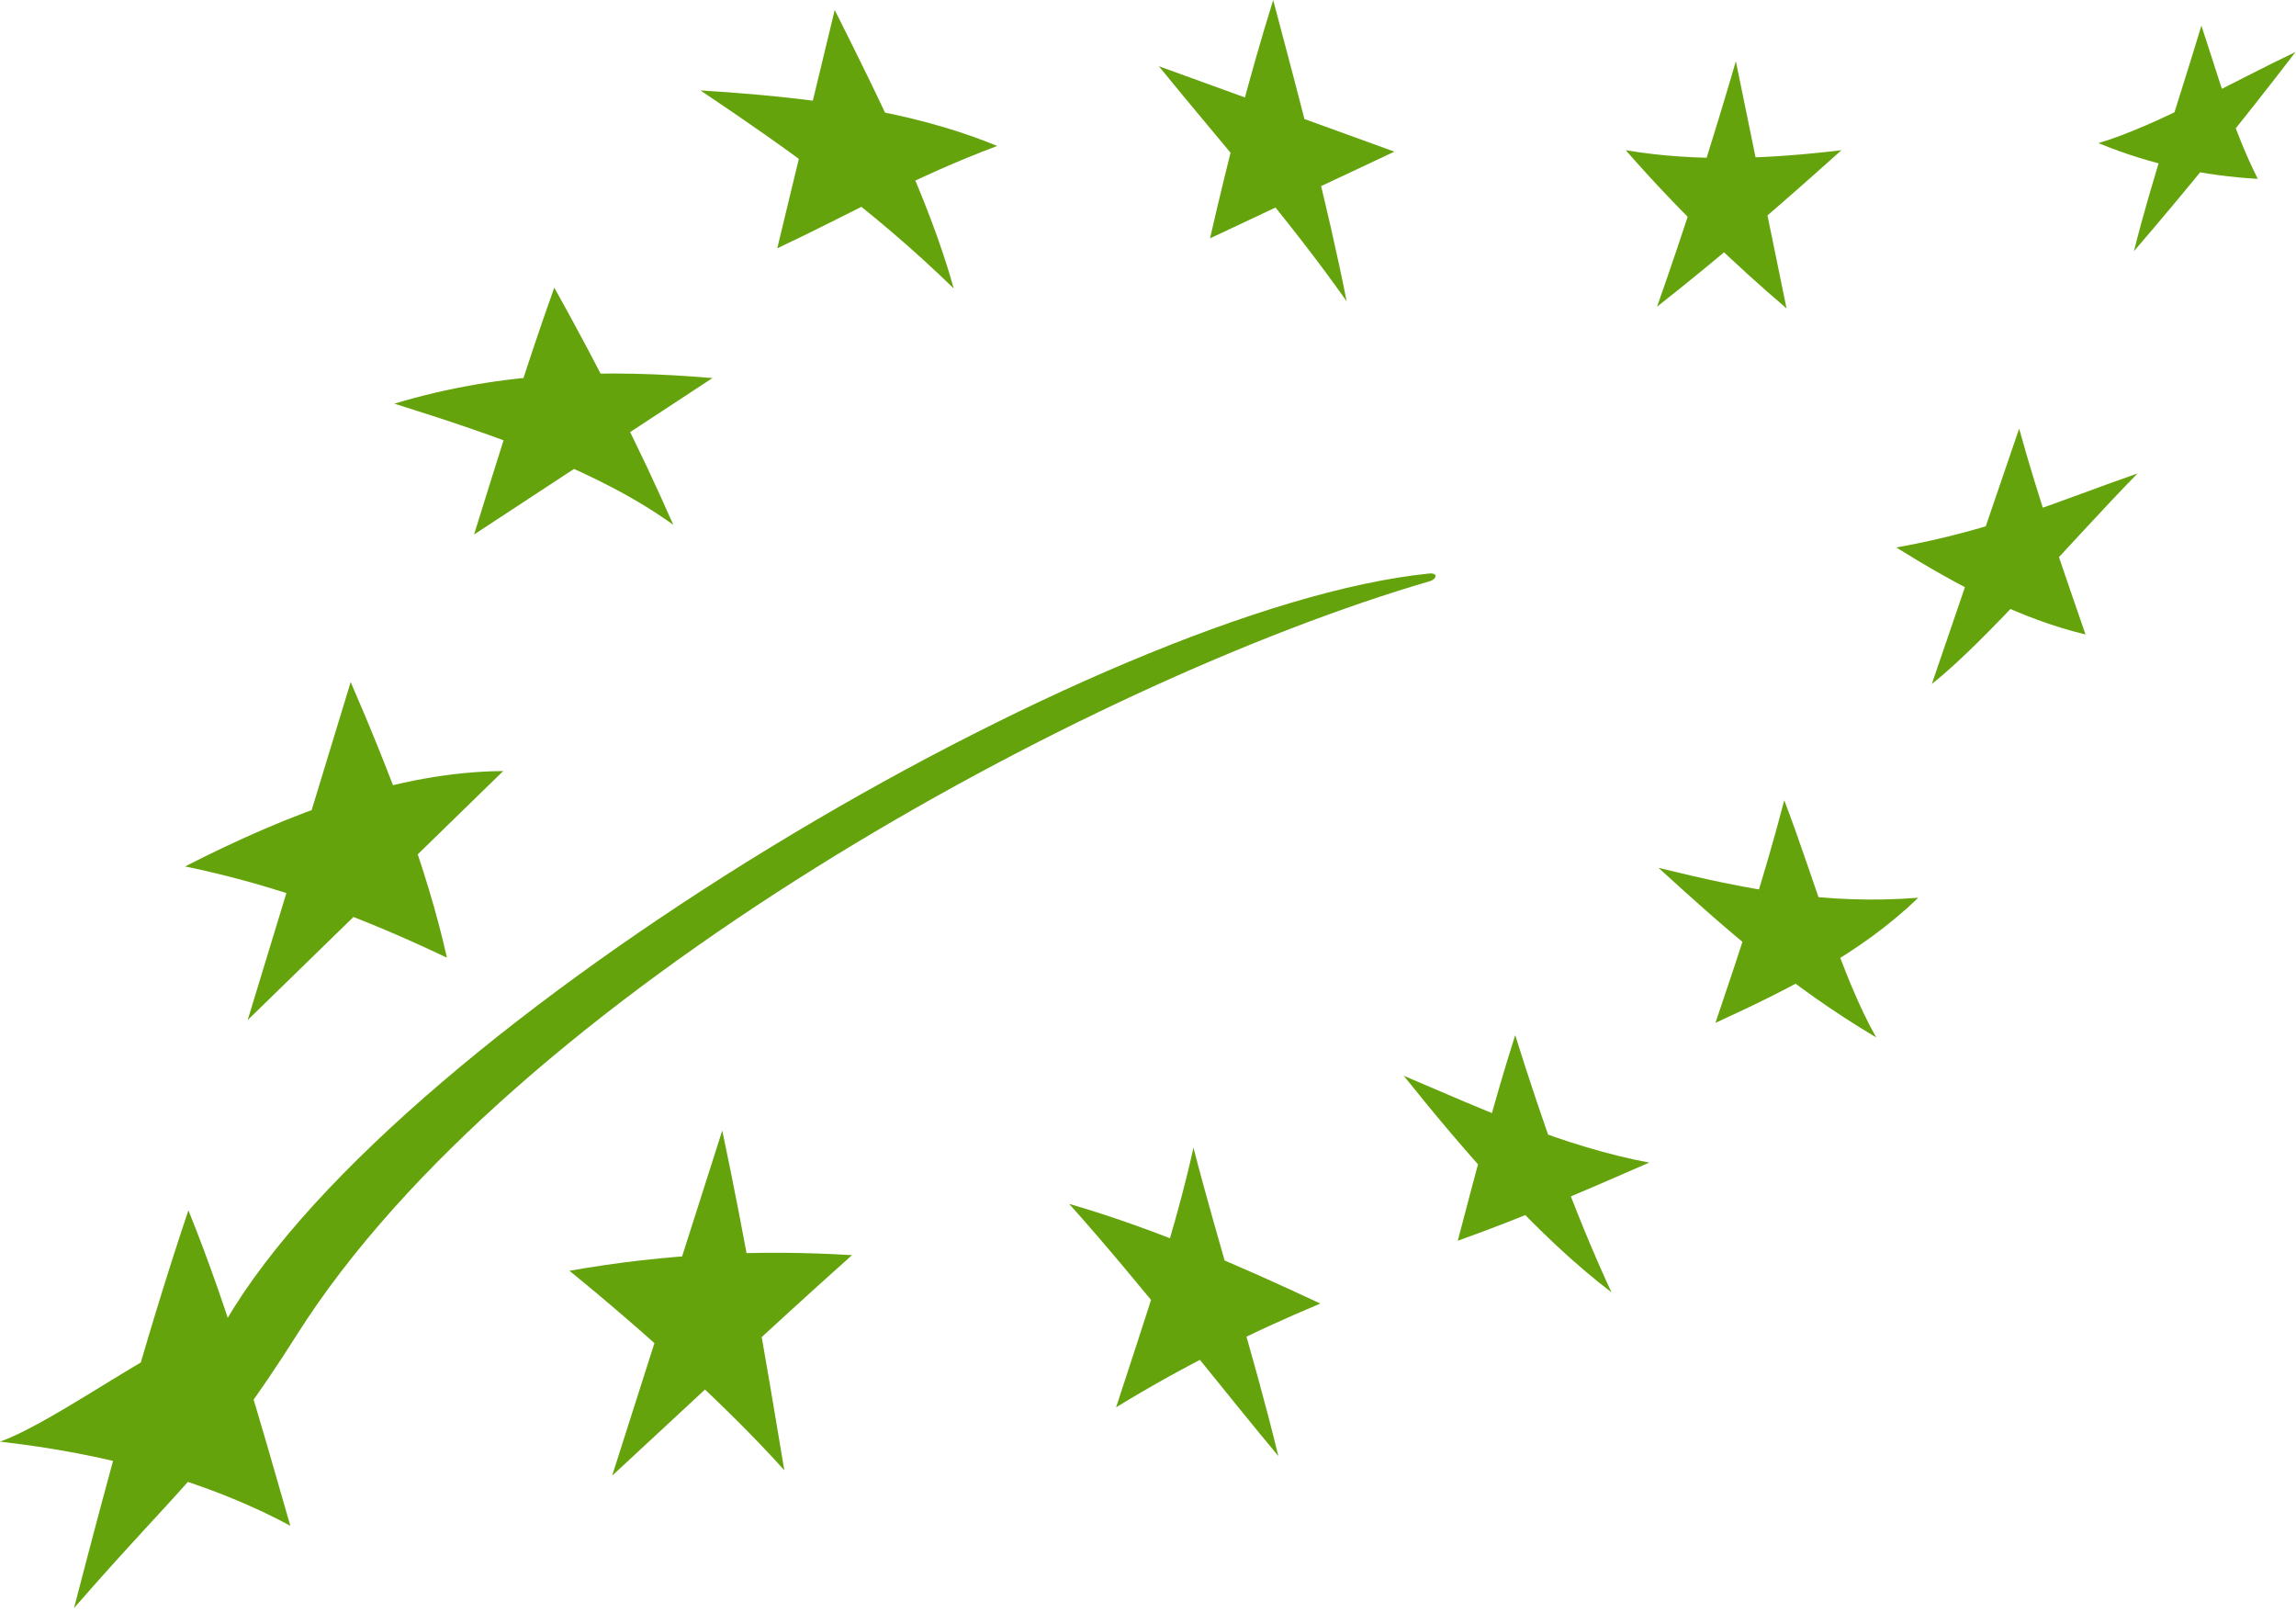 <svg width="252" height="177" viewBox="0 0 252 177" fill="none" xmlns="http://www.w3.org/2000/svg">
<path d="M76.875 9.922C88.337 10.641 99.647 11.98 109.45 16.017C100.262 19.448 93.287 23.505 85.31 27.249L91.615 1.094C96.613 11.073 101.897 21.678 104.68 31.657C95.595 22.806 86.302 16.245 76.875 9.922Z" fill="#65a30d"/>
<path d="M127.188 7.265L153.043 16.642L132.81 26.155C134.77 17.611 136.951 8.958 139.74 0C142.676 11.041 145.698 22.437 147.804 33.063C141.249 23.778 134.124 15.789 127.188 7.265Z" fill="#65a30d"/>
<path d="M178.438 16.484C186.056 17.778 194.081 17.444 202.106 16.486C195.537 22.385 188.855 28.171 181.872 33.655C184.965 24.887 187.843 15.904 190.521 6.719C192.375 15.761 194.23 24.803 196.084 33.844C190.566 29.135 184.424 23.35 178.438 16.484Z" fill="#65a30d"/>
<path d="M230.313 15.703C236.639 13.829 244.841 9.082 251.949 5.705C246.038 13.412 240.127 20.687 234.216 27.561C236.189 19.641 239.029 11.403 241.615 2.812C243.593 8.762 245.098 14.248 247.804 19.626C241.974 19.294 236.143 18.107 230.313 15.703Z" fill="#65a30d"/>
<path d="M208.125 60.078C218.821 58.181 225.998 54.941 234.606 51.955C227.082 59.658 218.232 70.115 212.029 75.062L221.615 47.031C223.768 54.838 226.34 62.224 228.898 69.626C221.689 67.891 214.919 64.305 208.125 60.078Z" fill="#65a30d"/>
<path d="M182.031 95.234C191.722 97.614 200.333 99.311 210.543 98.516C204.167 104.662 196.295 108.564 188.279 112.249C190.943 104.397 193.579 96.484 195.834 87.812C199.195 96.645 202.055 107.043 205.929 113.845C196.365 108.174 189.146 101.722 182.031 95.234Z" fill="#65a30d"/>
<path d="M154.062 118.047C163.045 121.86 171.56 125.798 181.012 127.58C174.148 130.58 167.268 133.564 159.997 136.156C162.036 128.479 163.85 121.271 166.303 113.594C169.306 123.173 172.621 132.648 176.867 141.814C168.768 135.639 160.972 126.66 154.062 118.047Z" fill="#65a30d"/>
<path d="M117.344 132.109C126.535 134.765 135.727 138.74 144.918 143.049C137.247 146.253 129.752 149.984 122.497 154.437C125.585 144.921 128.954 135.208 130.99 125.938C133.833 136.958 137.575 148.507 140.304 159.783C134.759 153.162 124.981 140.605 117.344 132.109Z" fill="#65a30d"/>
<path d="M62.5 139.452C73.054 137.58 83.375 137.109 93.512 137.736C83.749 146.461 75.827 153.959 67.185 161.937C71.214 149.312 75.243 136.688 79.272 124.062C81.797 135.981 83.972 148.602 86.085 161.345C79.956 154.502 70.861 146.251 62.5 139.452Z" fill="#65a30d"/>
<path d="M43.281 44.297C55.166 40.712 66.728 40.521 78.2 41.486L52.029 58.656C54.859 49.624 57.607 40.593 60.834 31.562C65.756 40.377 70.218 49.194 73.898 57.594C65.669 51.654 54.381 47.776 43.281 44.297Z" fill="#65a30d"/>
<path d="M20.312 95.078C31.9 89.179 43.643 84.7 55.231 84.611L27.185 111.937L38.49 74.844C42.716 84.599 46.88 95.337 49.054 105.095C40.156 100.864 30.858 97.25 20.312 95.078Z" fill="#65a30d"/>
<path d="M0 158.203C6.467 155.858 17.926 146.942 24.778 144.981C43.961 112.07 120.995 66.585 156.842 62.936C157.849 62.834 157.732 63.545 156.883 63.793C119.293 74.761 56.182 109.138 32.574 146.486C23.496 160.847 19.933 162.886 8.123 176.468C11.87 162.062 15.703 147.628 20.678 132.813C25.241 144.077 28.515 155.771 31.867 167.438C22.541 162.402 11.408 159.492 0 158.203Z" fill="#65a30d"/>
</svg>
